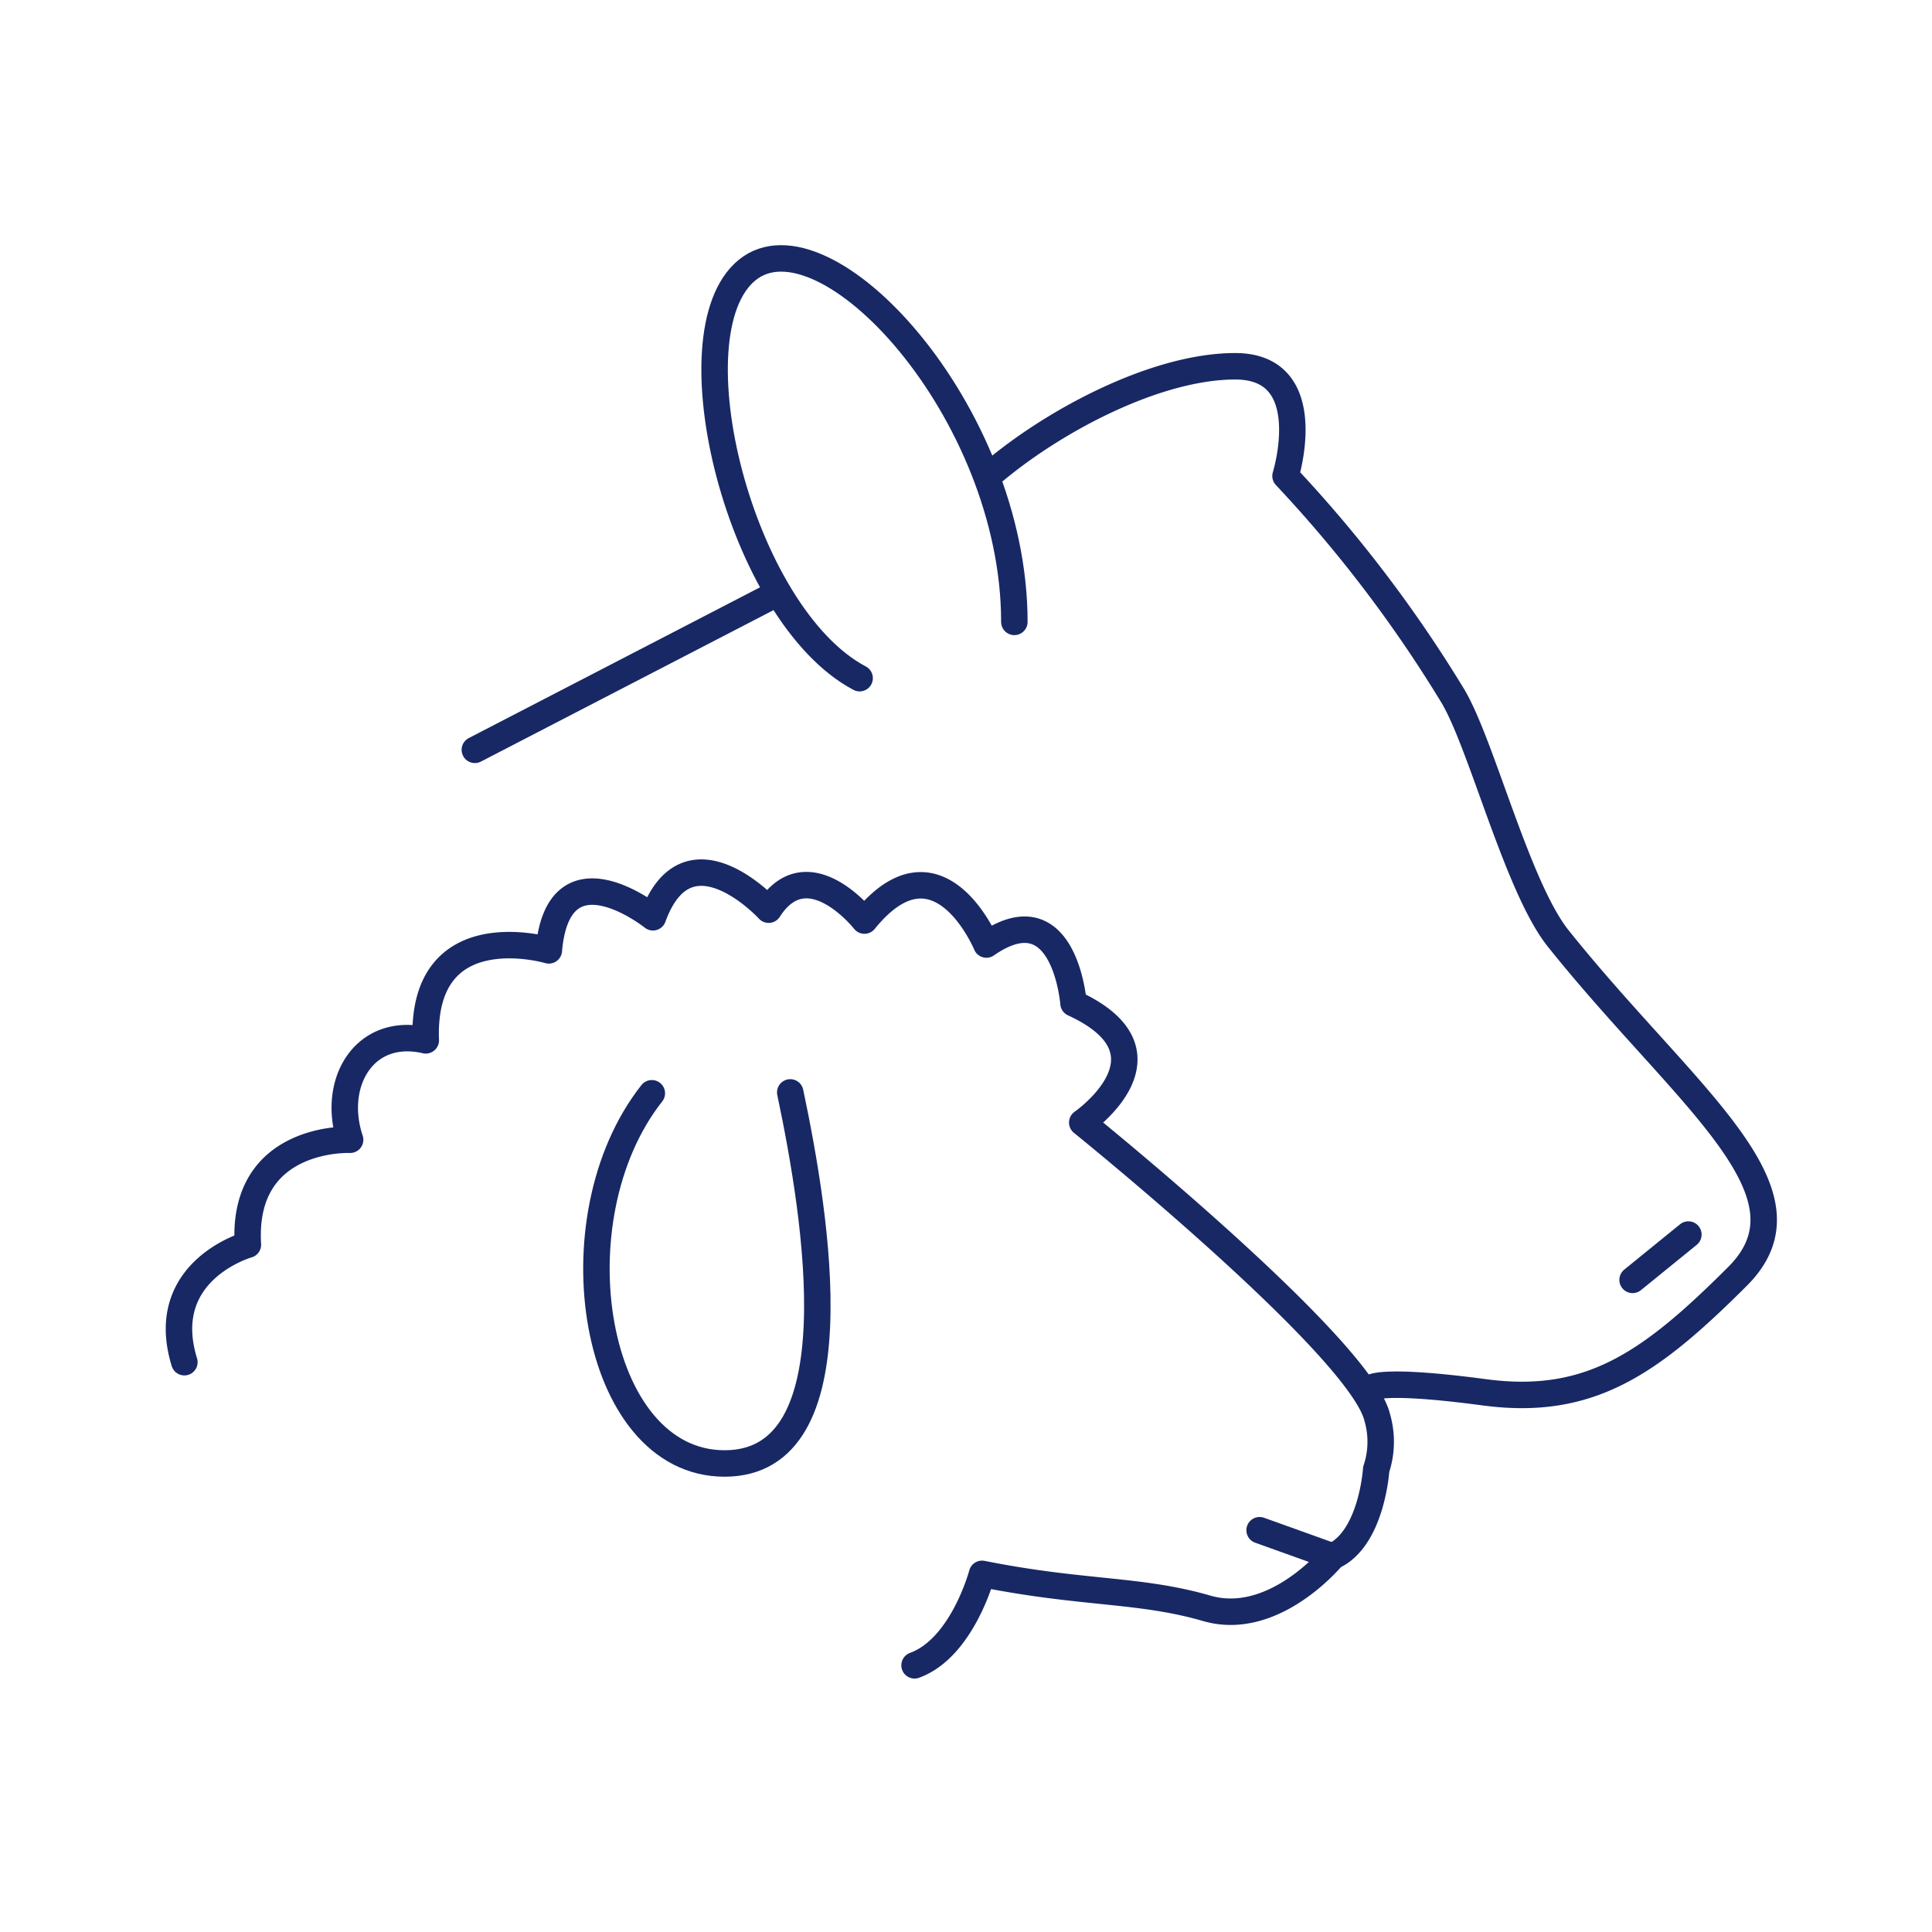 <svg xmlns="http://www.w3.org/2000/svg" xmlns:xlink="http://www.w3.org/1999/xlink" width="146" height="146" viewBox="0 0 146 146">
  <defs>
    <clipPath id="clip-path">
      <rect id="Rectangle_3499" data-name="Rectangle 3499" width="146" height="146" transform="translate(-15371 9212)" fill="none"/>
    </clipPath>
    <clipPath id="clip-path-2">
      <rect id="Rectangle_3405" data-name="Rectangle 3405" width="122.806" height="109.371" fill="none" stroke="#182865" stroke-width="2"/>
    </clipPath>
  </defs>
  <g id="Groupe_de_masques_46" data-name="Groupe de masques 46" transform="translate(15371 -9212)" clip-path="url(#clip-path)">
    <g id="Groupe_4287" data-name="Groupe 4287" transform="translate(-15359 9230)">
      <g id="Groupe_3948" data-name="Groupe 3948" clip-path="url(#clip-path-2)">
        <path id="Tracé_29888" data-name="Tracé 29888" d="M2.407,99.845c-2.131-6.927,4.8-8.88,4.8-8.88-.5-8.288,7.724-7.93,7.724-7.93C13.5,78.742,16,74.45,20.649,75.523c-.358-9.657,9.3-6.8,9.3-6.8.715-8.227,7.869-2.5,7.869-2.5,2.633-7.24,8.742-.574,8.742-.574,2.962-4.608,7.24.822,7.24.822,5.6-6.911,9.216,1.81,9.216,1.81,5.924-4.114,6.583,4.444,6.583,4.444,8.228,3.784.66,9.01.66,9.01s21.025,16.957,22.294,22.295a6.559,6.559,0,0,1-.08,3.911s-.329,5.266-3.291,6.583c0,0-4.414,5.4-9.515,3.922s-9.3-1.073-16.98-2.605c0,0-1.481,5.595-5.1,6.911" transform="translate(-0.474 -14.905)" fill="none" stroke="#182865" stroke-linecap="round" stroke-linejoin="round" stroke-width="2"/>
        <path id="Tracé_29889" data-name="Tracé 29889" d="M58,84.621c2,9.492,5.031,28.042-4.961,28.042s-12.989-18.484-5.5-27.976" transform="translate(-10.281 -20.069)" fill="none" stroke="#182865" stroke-linecap="round" stroke-linejoin="round" stroke-width="2"/>
        <line id="Ligne_1" data-name="Ligne 1" x2="5.519" y2="1.98" transform="translate(83.187 97.638)" fill="none" stroke="#182865" stroke-linecap="round" stroke-linejoin="round" stroke-width="2"/>
        <line id="Ligne_2" data-name="Ligne 2" x1="4.216" y2="3.426" transform="translate(111.374 75.294)" fill="none" stroke="#182865" stroke-linecap="round" stroke-linejoin="round" stroke-width="2"/>
        <line id="Ligne_3" data-name="Ligne 3" y1="11.595" x2="22.4" transform="translate(23.884 27.069)" fill="none" stroke="#182865" stroke-linecap="round" stroke-linejoin="round" stroke-width="2"/>
        <path id="Tracé_29890" data-name="Tracé 29890" d="M66.019,33.723C56.981,28.938,51.664,7.671,57.512,2.887s20.2,10.633,20.2,26.583" transform="translate(-13.058 -0.474)" fill="none" stroke="#182865" stroke-linecap="round" stroke-linejoin="round" stroke-width="2"/>
        <path id="Tracé_29891" data-name="Tracé 29891" d="M111.243,89.9s.588-.739,8.564.324,12.563-2.2,19.14-8.772c6.38-6.38-3.987-13.558-13.557-25.52-3.1-3.874-5.787-14.7-7.975-18.342a100.045,100.045,0,0,0-12.635-16.612s2.577-8.3-3.813-8.291c-5.871.006-13.44,3.953-18.183,7.906" transform="translate(-19.633 -3.008)" fill="none" stroke="#182865" stroke-linecap="round" stroke-linejoin="round" stroke-width="2"/>
      </g>
    </g>
  </g>
</svg>
